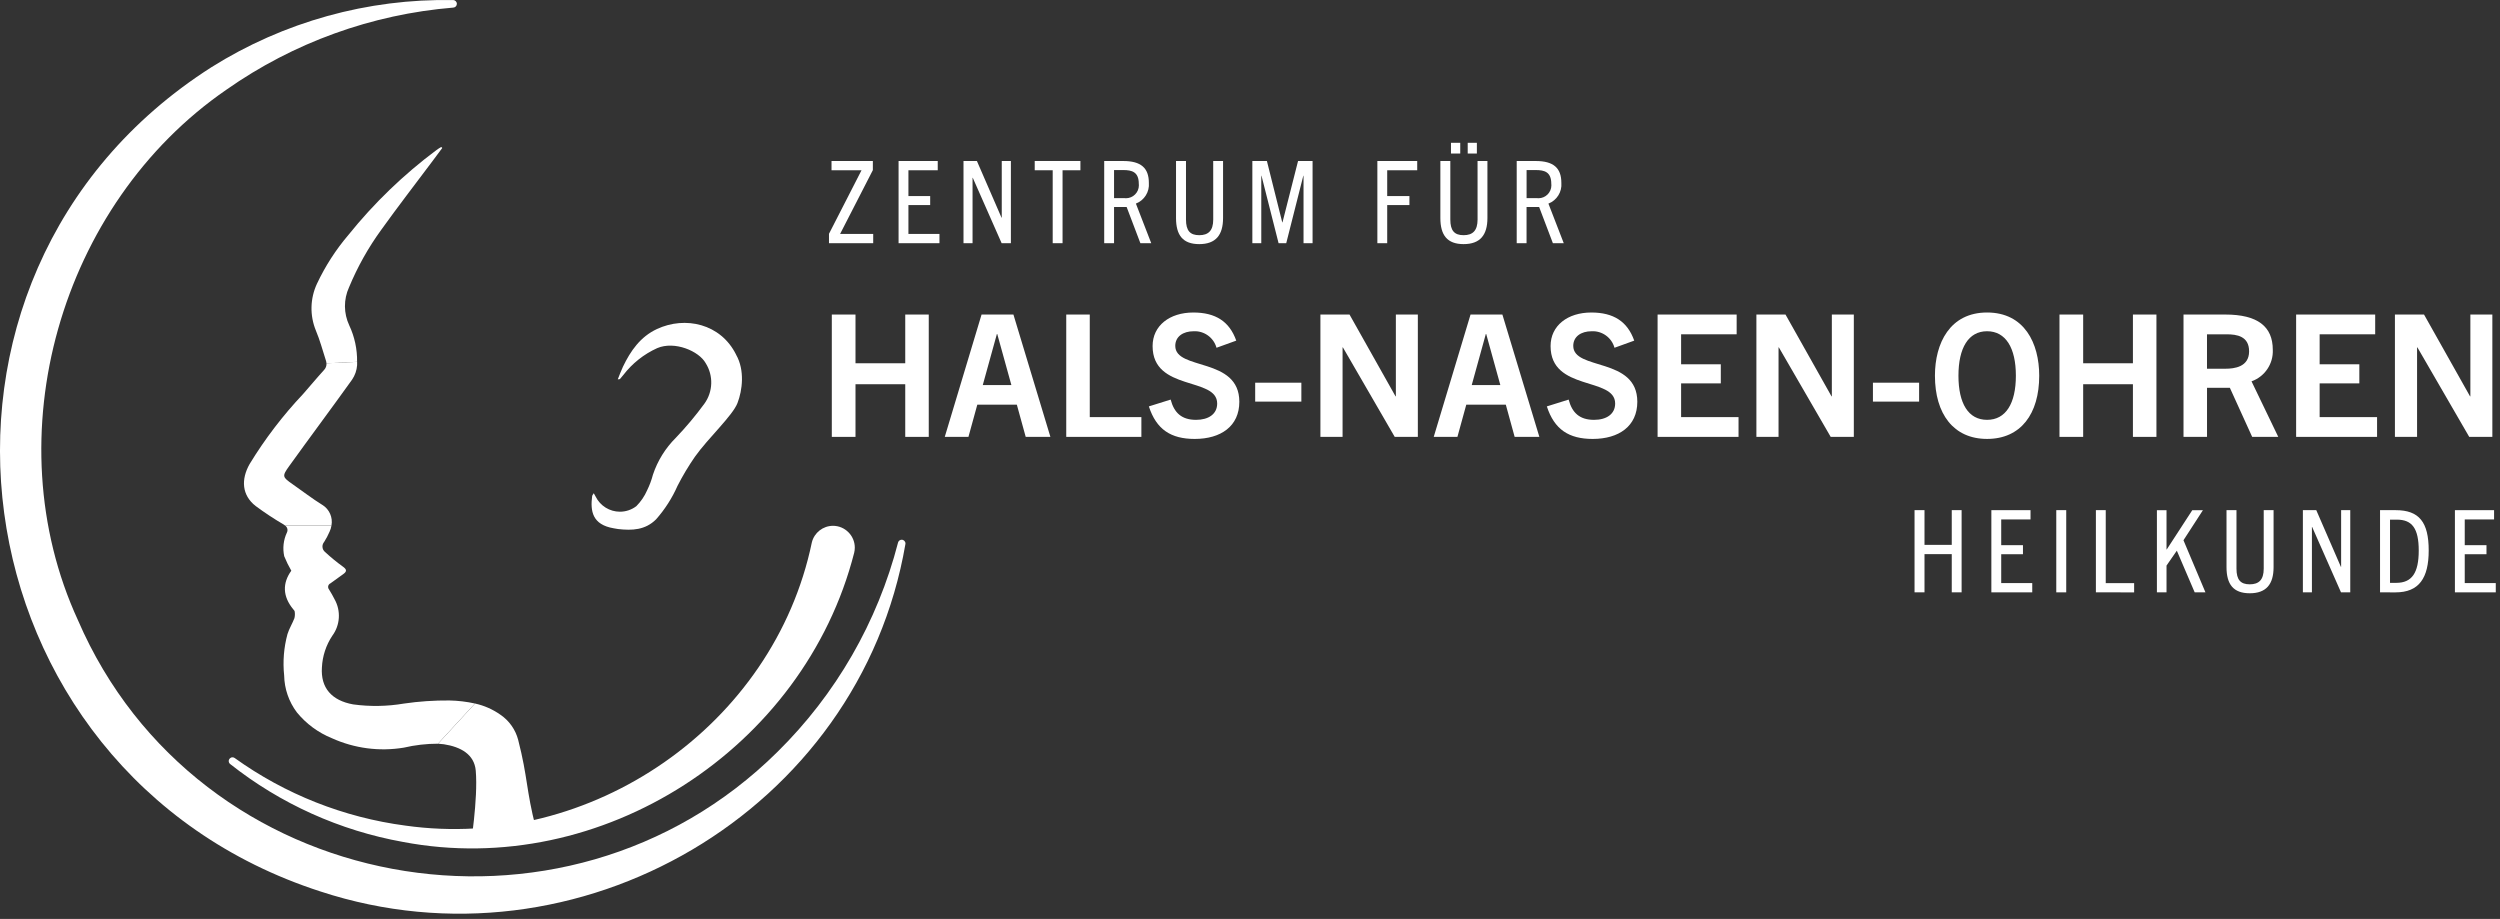 <svg xmlns="http://www.w3.org/2000/svg" xmlns:xlink="http://www.w3.org/1999/xlink" xmlns:serif="http://www.serif.com/" width="100%" height="100%" viewBox="0 0 438 161" xml:space="preserve" style="fill-rule:evenodd;clip-rule:evenodd;stroke-linejoin:round;stroke-miterlimit:2;"><rect x="0" y="0" width="438" height="161" fill="#333333" stroke="none"/>    <g>        <path id="Pfad_472" d="M430.101,103.78L430.101,89.38L436.962,89.38L436.962,91.006L431.822,91.006L431.822,95.515L435.632,95.515L435.632,97.1L431.822,97.1L431.822,102.156L437.259,102.156L437.259,103.78L430.101,103.78Z" style="fill:#ffffff;fill-rule:nonzero;"></path>        <path id="Pfad_471" d="M416.983,103.78L416.983,89.38L419.731,89.38C423.823,89.38 425.509,91.467 425.509,96.441C425.509,101.297 423.803,103.784 419.691,103.784L416.983,103.78ZM419.831,102.115C422.559,102.115 423.762,100.389 423.762,96.458C423.762,92.545 422.579,91.041 419.931,91.041L418.731,91.041L418.731,102.115L419.831,102.115Z" style="fill:#ffffff;fill-rule:nonzero;"></path>        <path id="Pfad_470" d="M410.144,103.78L405.089,92.325L405.048,92.325L405.048,103.78L403.465,103.78L403.465,89.38L405.811,89.38L410.124,99.31L410.165,99.31L410.165,89.38L411.765,89.38L411.765,103.78L410.144,103.78Z" style="fill:#ffffff;fill-rule:nonzero;"></path>        <path id="Pfad_469" d="M396.604,89.376L398.33,89.376L398.33,99.367C398.33,102.356 397.046,103.941 394.158,103.941C391.27,103.941 390.085,102.356 390.085,99.367L390.085,89.376L391.831,89.376L391.831,99.625C391.831,101.591 392.553,102.373 394.159,102.373C395.744,102.373 396.605,101.59 396.605,99.625L396.604,89.376Z" style="fill:#ffffff;fill-rule:nonzero;"></path>        <path id="Pfad_468" d="M384.509,103.78L381.38,96.48L379.574,99.088L379.574,103.782L377.89,103.782L377.89,89.382L379.574,89.382L379.574,96.264L379.615,96.264L384.089,89.382L385.954,89.382L382.543,94.652L386.395,103.78L384.509,103.78Z" style="fill:#ffffff;fill-rule:nonzero;"></path>        <path id="Pfad_467" d="M367.2,103.78L367.2,89.38L368.926,89.38L368.926,102.16L373.9,102.16L373.9,103.784L367.2,103.78Z" style="fill:#ffffff;fill-rule:nonzero;"></path>        <rect id="Rechteck_42" x="360.26" y="89.376" width="1.744" height="14.404" style="fill:#ffffff;"></rect>        <path id="Pfad_466" d="M348.887,103.78L348.887,89.38L355.748,89.38L355.748,91.006L350.613,91.006L350.613,95.515L354.423,95.515L354.423,97.1L350.613,97.1L350.613,102.156L356.05,102.156L356.05,103.78L348.887,103.78Z" style="fill:#ffffff;fill-rule:nonzero;"></path>        <path id="Pfad_465" d="M341.948,103.78L341.948,97.08L337.172,97.08L337.172,103.78L335.428,103.78L335.428,89.38L337.172,89.38L337.172,95.458L341.948,95.458L341.948,89.376L343.674,89.376L343.674,103.776L341.948,103.78Z" style="fill:#ffffff;fill-rule:nonzero;"></path>    </g>    <g>        <path id="Pfad_486" d="M432.608,76.541L423.532,60.869L423.471,60.869L423.471,76.541L419.59,76.541L419.59,55.107L424.69,55.107L432.75,69.436L432.809,69.436L432.809,55.107L436.66,55.107L436.66,76.541L432.608,76.541Z" style="fill:#ffffff;fill-rule:nonzero;"></path>        <path id="Pfad_485" d="M402.282,76.541L402.282,55.107L416.133,55.107L416.133,58.569L406.401,58.569L406.401,63.823L413.355,63.823L413.355,67.169L406.401,67.169L406.401,73.079L416.462,73.079L416.462,76.541L402.282,76.541Z" style="fill:#ffffff;fill-rule:nonzero;"></path>        <path id="Pfad_484" d="M394.581,76.541L390.67,67.941L386.67,67.941L386.67,76.541L382.551,76.541L382.551,55.107L389.866,55.107C395.536,55.107 398.193,57.198 398.193,61.287C398.302,63.74 396.782,65.991 394.466,66.809L399.152,76.541L394.581,76.541ZM389.894,64.6C391.447,64.6 394.042,64.3 394.042,61.556C394.042,58.899 391.895,58.571 390.102,58.571L386.666,58.571L386.666,64.601L389.894,64.6Z" style="fill:#ffffff;fill-rule:nonzero;"></path>        <path id="Pfad_483" d="M373.688,76.541L373.688,67.317L364.971,67.317L364.971,76.541L360.821,76.541L360.821,55.107L364.971,55.107L364.971,63.645L373.688,63.645L373.688,55.107L377.807,55.107L377.807,76.541L373.688,76.541Z" style="fill:#ffffff;fill-rule:nonzero;"></path>        <path id="Pfad_482" d="M339.001,65.824C339.001,60.124 341.628,54.749 348.136,54.749C354.674,54.749 357.271,60.123 357.271,65.824C357.271,72.511 354.047,76.899 348.136,76.899C342.255,76.899 339.001,72.511 339.001,65.824M353.181,65.824C353.181,60.924 351.389,58.033 348.135,58.033C344.881,58.033 343.12,60.933 343.12,65.824C343.12,70.689 344.852,73.556 348.135,73.556C351.418,73.556 353.181,70.689 353.181,65.824" style="fill:#ffffff;fill-rule:nonzero;"></path>        <rect id="Rechteck_44" x="328.138" y="67.049" width="8.09" height="3.313" style="fill:#ffffff;"></rect>        <path id="Pfad_481" d="M320.738,76.541L311.661,60.869L311.6,60.869L311.6,76.541L307.72,76.541L307.72,55.107L312.82,55.107L320.88,69.436L320.939,69.436L320.939,55.107L324.79,55.107L324.79,76.541L320.738,76.541Z" style="fill:#ffffff;fill-rule:nonzero;"></path>        <path id="Pfad_480" d="M290.41,76.541L290.41,55.107L304.261,55.107L304.261,58.569L294.53,58.569L294.53,63.823L301.484,63.823L301.484,67.169L294.53,67.169L294.53,73.079L304.591,73.079L304.591,76.541L290.41,76.541Z" style="fill:#ffffff;fill-rule:nonzero;"></path>        <path id="Pfad_479" d="M282.859,60.929C282.37,59.153 280.699,57.944 278.859,58.035C277.008,58.035 275.635,58.96 275.635,60.6C275.635,64.961 286.858,62.513 286.858,70.393C286.858,74.661 283.634,76.901 279.038,76.901C274.887,76.901 272.321,75.258 271.007,71.201L274.827,70.007C275.427,72.307 276.737,73.557 279.275,73.557C281.425,73.557 282.975,72.574 282.975,70.693C282.975,65.977 271.661,68.604 271.661,60.633C271.661,57.051 274.646,54.752 278.795,54.752C282.676,54.752 285.124,56.305 286.317,59.678L282.859,60.929Z" style="fill:#ffffff;fill-rule:nonzero;"></path>        <path id="Pfad_478" d="M265.367,76.541L263.818,70.898L256.892,70.898L255.34,76.54L251.19,76.54L257.639,55.107L263.218,55.107L269.696,76.54L265.367,76.541ZM257.845,67.469L262.86,67.469L260.382,58.513L260.318,58.513L257.845,67.469Z" style="fill:#ffffff;fill-rule:nonzero;"></path>        <path id="Pfad_477" d="M244.355,76.541L235.279,60.869L235.218,60.869L235.218,76.541L231.336,76.541L231.336,55.107L236.436,55.107L244.496,69.436L244.555,69.436L244.555,55.107L248.406,55.107L248.406,76.541L244.355,76.541Z" style="fill:#ffffff;fill-rule:nonzero;"></path>        <rect id="Rechteck_43" x="219.908" y="67.049" width="8.09" height="3.313" style="fill:#ffffff;"></rect>        <path id="Pfad_476" d="M213.132,60.929C212.643,59.152 210.972,57.943 209.132,58.035C207.281,58.035 205.908,58.96 205.908,60.6C205.908,64.961 217.131,62.513 217.131,70.393C217.131,74.661 213.907,76.901 209.311,76.901C205.161,76.901 202.594,75.258 201.28,71.201L205.1,70.007C205.7,72.307 207.01,73.557 209.549,73.557C211.698,73.557 213.249,72.574 213.249,70.693C213.249,65.977 201.935,68.604 201.935,60.633C201.935,57.051 204.92,54.752 209.069,54.752C212.95,54.752 215.398,56.305 216.591,59.678L213.132,60.929Z" style="fill:#ffffff;fill-rule:nonzero;"></path>        <path id="Pfad_475" d="M186.807,76.541L186.807,55.107L190.926,55.107L190.926,73.079L199.97,73.079L199.97,76.541L186.807,76.541Z" style="fill:#ffffff;fill-rule:nonzero;"></path>        <path id="Pfad_474" d="M179.703,76.541L178.15,70.899L171.223,70.899L169.671,76.541L165.523,76.541L171.97,55.108L177.552,55.108L184.03,76.541L179.703,76.541ZM172.179,67.469L177.196,67.469L174.717,58.513L174.656,58.513L172.179,67.469Z" style="fill:#ffffff;fill-rule:nonzero;"></path>        <path id="Pfad_473" d="M158.599,76.541L158.599,67.317L149.883,67.317L149.883,76.541L145.733,76.541L145.733,55.107L149.883,55.107L149.883,63.645L158.599,63.645L158.599,55.107L162.718,55.107L162.718,76.541L158.599,76.541Z" style="fill:#ffffff;fill-rule:nonzero;"></path>    </g>    <g>        <path id="Pfad_464" d="M272.066,42.609L269.659,36.27L267.452,36.27L267.452,42.609L265.727,42.609L265.727,28.209L269.056,28.209C272.147,28.209 273.55,29.409 273.55,32.041C273.687,33.616 272.759,35.103 271.283,35.672L273.972,42.613L272.066,42.609ZM269.218,34.709C269.325,34.724 269.433,34.732 269.541,34.732C270.782,34.732 271.802,33.711 271.802,32.471C271.802,32.381 271.797,32.291 271.786,32.202C271.786,30.115 270.586,29.794 269.058,29.794L267.458,29.794L267.458,34.709L269.218,34.709Z" style="fill:#ffffff;fill-rule:nonzero;"></path>        <path id="Pfad_463" d="M258.867,28.204L260.597,28.204L260.597,38.195C260.597,41.184 259.313,42.769 256.425,42.769C253.537,42.769 252.352,41.184 252.352,38.195L252.352,28.204L254.097,28.204L254.097,38.455C254.097,40.422 254.819,41.204 256.425,41.204C258.01,41.204 258.871,40.421 258.871,38.455L258.867,28.204ZM254.212,25.019L255.836,25.019L255.836,26.904L254.212,26.904L254.212,25.019ZM257.142,25.019L258.748,25.019L258.748,26.904L257.142,26.904L257.142,25.019Z" style="fill:#ffffff;fill-rule:nonzero;"></path>        <path id="Pfad_462" d="M241.315,42.608L241.315,28.208L248.296,28.208L248.296,29.834L243.039,29.834L243.039,34.347L246.931,34.347L246.931,35.932L243.039,35.932L243.039,42.612L241.315,42.608Z" style="fill:#ffffff;fill-rule:nonzero;"></path>    </g>    <g>        <path id="Pfad_461" d="M228.379,42.608L228.379,30.792L228.339,30.792L225.349,42.608L224.007,42.608L221.017,30.792L220.977,30.792L220.977,42.608L219.412,42.608L219.412,28.208L221.962,28.208L224.651,38.962L224.691,38.962L227.419,28.208L229.962,28.208L229.962,42.608L228.379,42.608Z" style="fill:#ffffff;fill-rule:nonzero;"></path>        <path id="Pfad_460" d="M212.554,28.205L214.28,28.205L214.28,38.196C214.28,41.185 212.996,42.77 210.106,42.77C207.216,42.77 206.039,41.188 206.039,38.196L206.039,28.205L207.785,28.205L207.785,38.457C207.785,40.423 208.507,41.205 210.111,41.205C211.696,41.205 212.559,40.422 212.559,38.457L212.554,28.205Z" style="fill:#ffffff;fill-rule:nonzero;"></path>        <path id="Pfad_459" d="M199.796,42.609L197.389,36.27L195.181,36.27L195.181,42.609L193.457,42.609L193.457,28.209L196.787,28.209C199.876,28.209 201.281,29.409 201.281,32.041C201.415,33.616 200.485,35.101 199.009,35.668L201.697,42.609L199.796,42.609ZM196.948,34.709C197.055,34.724 197.162,34.732 197.27,34.732C198.511,34.732 199.532,33.711 199.532,32.47C199.532,32.38 199.527,32.291 199.516,32.202C199.516,30.115 198.316,29.794 196.788,29.794L195.182,29.794L195.182,34.709L196.948,34.709Z" style="fill:#ffffff;fill-rule:nonzero;"></path>        <path id="Pfad_458" d="M184.433,42.608L184.433,29.829L181.282,29.829L181.282,28.204L189.288,28.204L189.288,29.83L186.159,29.83L186.159,42.608L184.433,42.608Z" style="fill:#ffffff;fill-rule:nonzero;"></path>        <path id="Pfad_457" d="M175.487,42.608L170.431,31.153L170.391,31.153L170.391,42.608L168.806,42.608L168.806,28.208L171.154,28.208L175.466,38.138L175.508,38.138L175.508,28.208L177.108,28.208L177.108,42.608L175.487,42.608Z" style="fill:#ffffff;fill-rule:nonzero;"></path>        <path id="Pfad_456" d="M157.43,42.608L157.43,28.208L164.291,28.208L164.291,29.834L159.156,29.834L159.156,34.347L162.967,34.347L162.967,35.932L159.156,35.932L159.156,40.987L164.593,40.987L164.593,42.611L157.43,42.608Z" style="fill:#ffffff;fill-rule:nonzero;"></path>        <path id="Pfad_455" d="M145.238,42.608L145.238,40.963L150.938,29.83L145.682,29.83L145.682,28.204L152.924,28.204L152.924,29.804L147.185,40.987L152.985,40.987L152.985,42.611L145.238,42.608Z" style="fill:#ffffff;fill-rule:nonzero;"></path>    </g>    <g>        <path id="Pfad_487" d="M78.73,122.722C76.064,122.699 73.4,122.881 70.761,123.266C67.821,123.766 64.822,123.815 61.867,123.41C58.118,122.732 56.156,120.526 56.4,116.927C56.495,114.95 57.123,113.035 58.218,111.387C59.598,109.526 59.755,107.017 58.618,104.999C58.318,104.421 58.012,103.84 57.656,103.292C57.544,103.165 57.482,103.002 57.482,102.833C57.482,102.558 57.646,102.309 57.898,102.2C58.656,101.672 59.392,101.118 60.142,100.582C60.832,100.089 60.742,99.745 60.054,99.257C58.984,98.482 57.961,97.644 56.992,96.746C56.678,96.512 56.493,96.144 56.493,95.753C56.493,95.456 56.599,95.17 56.792,94.946C57.159,94.369 57.478,93.763 57.747,93.135C57.907,92.798 58.016,92.44 58.071,92.072L49.932,92.072C50.349,92.339 50.492,92.889 50.257,93.325C49.657,94.613 49.495,96.063 49.796,97.452C50.149,98.325 50.565,99.173 51.038,99.988C49.461,102.17 49.506,104.493 51.388,106.761C51.488,106.881 51.625,107.018 51.632,107.154C51.693,107.538 51.676,107.93 51.582,108.308C51.22,109.251 50.666,110.134 50.366,111.09C49.725,113.452 49.528,115.913 49.785,118.348C49.829,120.677 50.605,122.934 52.003,124.798C53.637,126.802 55.75,128.362 58.147,129.334C62.085,131.119 66.466,131.695 70.732,130.99C72.701,130.53 74.717,130.297 76.739,130.296L83.215,123.256C81.741,122.93 80.238,122.751 78.728,122.722" style="fill:#ffffff;fill-rule:nonzero;"></path>        <path id="Pfad_488" d="M61.186,56.996C60.198,54.892 60.184,52.456 61.148,50.341C62.627,46.771 64.522,43.388 66.794,40.263C69.728,36.17 72.817,32.177 75.838,28.14C76.39,27.402 76.938,26.661 77.486,25.922C77.427,25.864 77.366,25.806 77.306,25.749C77.029,25.924 76.734,26.081 76.479,26.281C70.726,30.569 65.538,35.569 61.041,41.162C58.832,43.755 56.979,46.631 55.53,49.715C54.324,52.3 54.257,55.277 55.344,57.915C56.063,59.615 56.528,61.415 57.101,63.169C57.153,63.325 57.185,63.487 57.196,63.652L62.562,63.396C62.598,61.185 62.127,58.996 61.185,56.996" style="fill:#ffffff;fill-rule:nonzero;"></path>        <path id="Pfad_489" d="M56.491,88.472C54.702,87.364 53.042,86.072 51.318,84.872C49.466,83.578 49.367,83.465 50.676,81.643C54.312,76.584 58.049,71.591 61.676,66.526C62.194,65.769 62.502,64.887 62.567,63.973C62.581,63.778 62.567,63.586 62.567,63.392L57.203,63.646C57.232,64.097 57.063,64.54 56.741,64.858C55.489,66.229 54.316,67.658 53.085,69.051C49.552,72.792 46.419,76.893 43.739,81.287C42.191,84.015 42.375,86.771 44.79,88.654C46.375,89.829 48.024,90.917 49.728,91.912C49.814,91.966 49.869,92.019 49.939,92.07L58.073,92.07C58.338,90.663 57.711,89.229 56.497,88.47" style="fill:#ffffff;fill-rule:nonzero;"></path>        <path id="Pfad_490" d="M128.965,62.134C126.265,56.695 120.042,55.34 115.096,57.647C112.179,59.005 110.467,61.49 109.147,64.239C108.801,64.962 108.537,65.721 108.234,66.463C108.512,66.477 108.592,66.427 108.652,66.363C108.84,66.147 109.02,65.926 109.201,65.706C110.764,63.668 112.806,62.048 115.146,60.99C118.192,59.69 122.471,61.513 123.635,63.627C125.019,65.816 124.926,68.642 123.402,70.736C121.866,72.834 120.194,74.829 118.396,76.709C116.577,78.518 115.207,80.728 114.396,83.163C114.149,84.104 113.809,85.019 113.38,85.893C112.927,86.93 112.285,87.875 111.487,88.679C110.661,89.31 109.65,89.652 108.61,89.652C106.813,89.652 105.165,88.63 104.366,87.021C104.283,86.841 104.172,86.673 104.027,86.412C103.889,86.65 103.764,86.774 103.745,86.912C103.405,89.552 103.773,91.923 107.519,92.556C107.773,92.598 108.026,92.656 108.283,92.686C110.736,92.969 113.055,92.877 114.946,90.986C116.495,89.232 117.764,87.25 118.707,85.11C119.608,83.346 120.626,81.644 121.754,80.017C124.065,76.756 128.354,72.832 129.21,70.608C130.066,68.384 130.518,64.862 128.962,62.141" style="fill:#ffffff;fill-rule:nonzero;"></path>        <path id="Pfad_491" d="M83.352,135.027C83.783,139.958 82.392,148.555 82.392,148.555C86.278,148.555 90.453,146.77 94.341,146.77C94.288,146.658 93.89,145.104 93.861,144.986C92.161,138.366 92.486,136.265 90.789,129.644C90.321,127.838 89.211,126.263 87.668,125.215C86.329,124.273 84.816,123.607 83.217,123.256L76.741,130.296C77.085,130.314 77.43,130.346 77.78,130.396C80.702,130.852 83.101,132.148 83.353,135.023" style="fill:#ffffff;fill-rule:nonzero;"></path>        <path id="Pfad_492" d="M158.63,95.314C150.591,142.199 101.151,170.968 56.142,156.184C-8.593,135.261 -20.513,48.484 37.042,11.777C49.714,3.821 64.436,-0.268 79.395,0.014C79.752,0.02 80.042,0.315 80.042,0.673C80.042,1.015 79.775,1.304 79.433,1.33C65.135,2.503 51.405,7.47 39.665,15.716C10.522,35.77 -1.136,76.49 13.649,108.639C34.559,157.058 98.835,168.739 136.195,131.746C146.444,121.655 153.756,108.963 157.343,95.036C157.425,94.755 157.684,94.56 157.977,94.56C158.339,94.56 158.637,94.858 158.637,95.22C158.637,95.252 158.635,95.283 158.63,95.314" style="fill:#ffffff;fill-rule:nonzero;"></path>        <path id="Pfad_493" d="M149.651,96.85C140.889,131.161 105.36,154.126 70.614,147.509C59.541,145.523 49.129,140.829 40.309,133.845C40.16,133.719 40.073,133.534 40.073,133.339C40.073,132.978 40.371,132.68 40.732,132.68C40.864,132.68 40.994,132.72 41.103,132.795C49.956,139.154 60.245,143.226 71.051,144.649C103.533,149.22 135.569,127.124 142.234,95.031C142.652,93.328 144.19,92.122 145.943,92.122C148.037,92.122 149.761,93.845 149.761,95.94C149.761,96.247 149.724,96.552 149.651,96.85" style="fill:#ffffff;fill-rule:nonzero;"></path>    </g></svg>